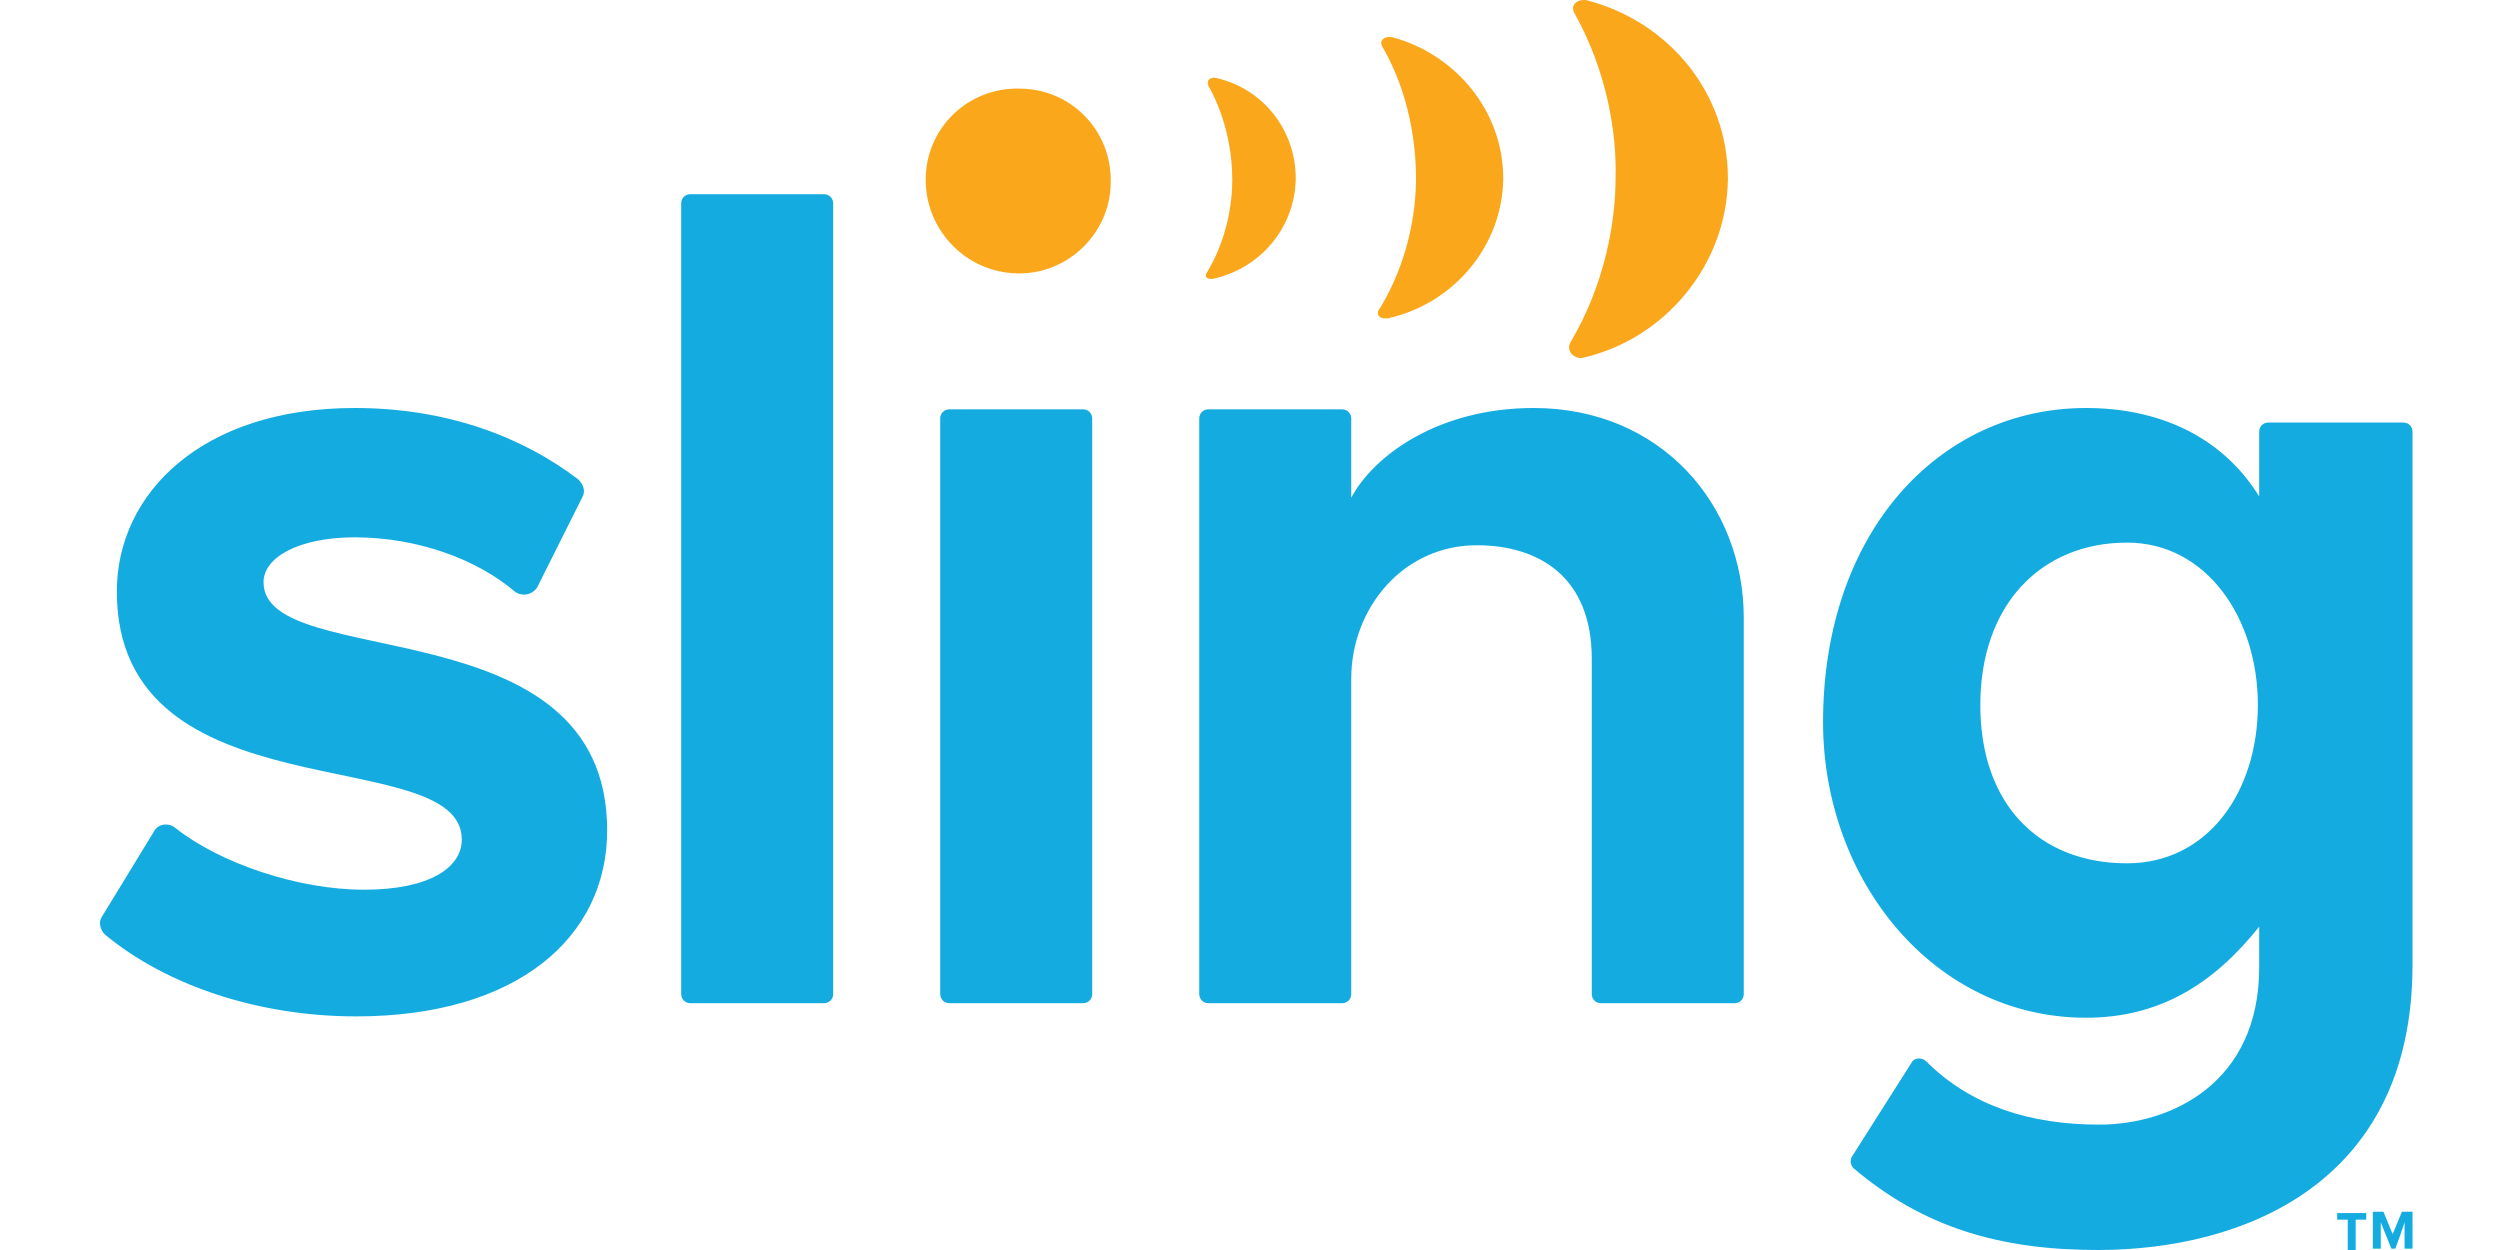 <?xml version="1.0" encoding="UTF-8"?>
<svg width="200px" height="100px" viewBox="0 0 200 100" version="1.1" xmlns="http://www.w3.org/2000/svg" xmlns:xlink="http://www.w3.org/1999/xlink">
    <title>2_1_sling</title>
    <g id="new-york-summit-logos" stroke="none" stroke-width="1" fill="none" fill-rule="evenodd">
        <g id="2_1_sling" fill-rule="nonzero">
            <rect id="Rectangle" fill="#EEEEEE" opacity="0" x="0" y="0" width="200" height="100"></rect>
            <g id="2_1_sling-tv" transform="translate(8, 0)">
                <path d="M46.494,16.275 L46.494,79.518 C46.494,79.94 46.811,80.257 47.234,80.257 L57.913,80.257 C58.336,80.257 58.653,79.94 58.653,79.518 L58.653,16.275 C58.653,15.853 58.336,15.536 57.913,15.536 L47.234,15.536 C46.811,15.536 46.494,15.853 46.494,16.275 Z M13.083,46.577 C13.083,44.571 15.938,42.987 20.379,42.987 C25.454,42.987 30.212,44.782 33.172,47.316 C33.701,47.738 34.547,47.632 34.97,46.999 L38.564,39.82 C38.882,39.292 38.67,38.764 38.247,38.341 C33.806,34.963 27.78,32.64 20.379,32.64 C8.114,32.64 1.347,39.503 1.347,47.316 C1.347,65.475 28.943,59.246 28.943,67.165 C28.943,69.382 26.405,71.177 21.119,71.177 C15.832,71.177 9.594,69.065 6,66.215 C5.471,65.792 4.625,65.898 4.308,66.531 L0.184,73.288 C-0.133,73.711 -0.027,74.344 0.396,74.766 C5.365,78.884 12.766,81.312 20.485,81.312 C33.384,81.312 40.573,74.978 40.573,66.426 C40.573,48.266 13.083,53.862 13.083,46.577 Z M67.217,33.485 L67.217,79.518 C67.217,79.94 67.534,80.257 67.957,80.257 L78.636,80.257 C79.059,80.257 79.376,79.94 79.376,79.518 L79.376,33.485 C79.376,33.062 79.059,32.746 78.636,32.746 L67.957,32.746 C67.534,32.746 67.217,33.062 67.217,33.485 Z M119.342,79.518 C119.342,79.94 119.659,80.257 120.082,80.257 L130.761,80.257 C131.184,80.257 131.501,79.94 131.501,79.518 L131.501,49.427 C131.501,40.347 124.84,32.64 114.69,32.64 C107.077,32.64 101.896,36.441 100.099,39.82 L100.099,33.485 C100.099,33.062 99.782,32.746 99.359,32.746 L88.68,32.746 C88.257,32.746 87.94,33.062 87.94,33.485 L87.94,79.518 C87.94,79.94 88.257,80.257 88.68,80.257 L99.359,80.257 C99.782,80.257 100.099,79.94 100.099,79.518 L100.099,54.284 C100.099,48.688 104.222,43.62 110.143,43.62 C115.113,43.62 119.342,46.154 119.342,52.7 L119.342,79.518 L119.342,79.518 Z M140.171,92.504 C139.959,92.821 140.065,93.243 140.276,93.454 C145.88,98.205 152.012,100 159.836,100 C171.255,100 185,94.827 185,77.195 L185,34.541 C185,34.118 184.683,33.802 184.26,33.802 L173.475,33.802 C173.053,33.802 172.735,34.118 172.735,34.541 L172.735,39.714 C169.669,34.752 164.488,32.64 158.885,32.64 C147.149,32.64 137.845,42.565 137.845,57.768 C137.845,70.438 146.726,81.418 158.885,81.418 C164.7,81.418 169.035,78.778 172.735,74.133 L172.735,77.406 C172.735,86.591 165.757,89.97 159.942,89.97 C154.444,89.97 149.686,88.492 146.091,84.902 C145.774,84.585 145.14,84.585 144.928,85.008 L140.171,92.504 Z M162.162,69.065 C155.184,69.065 150.426,64.42 150.426,56.396 C150.426,48.372 155.29,43.409 162.162,43.409 C168.506,43.409 172.63,49.427 172.63,56.396 C172.63,63.364 168.612,69.065 162.162,69.065 Z M179.819,100 L180.454,100 L180.454,97.572 L181.299,97.572 L181.299,97.044 L178.973,97.044 L178.973,97.572 L179.819,97.572 L179.819,100 L179.819,100 Z M184.048,98.733 L184.366,97.783 L184.366,99.894 L185,99.894 L185,96.938 L184.154,96.938 L183.414,98.733 L182.674,96.938 L181.828,96.938 L181.828,99.894 L182.462,99.894 L182.462,97.783 L183.308,99.894 L183.626,99.894 L184.048,98.733" id="Shape" fill="#14ABE0"></path>
                <g id="Group" transform="translate(66.054, 0)" fill="#FAA71B">
                    <path d="M0,14.375 C0,10.257 3.383,6.984 7.507,7.09 C11.63,7.09 14.908,10.468 14.802,14.586 C14.802,18.598 11.419,21.977 7.295,21.871 C3.172,21.765 0,18.387 0,14.375 Z" id="Path"></path>
                    <path d="M23.049,22.293 C26.75,21.449 29.499,18.281 29.604,14.375 L29.604,14.269 C29.604,10.363 26.961,7.09 23.261,6.245 C22.838,6.14 22.415,6.351 22.626,6.879 C24.106,9.518 24.529,12.369 24.529,14.375 C24.529,16.275 24.106,19.126 22.52,21.765 C22.203,22.188 22.626,22.399 23.049,22.293 Z" id="Path"></path>
                    <path d="M37.005,25.461 C42.186,24.299 46.098,19.759 46.204,14.375 L46.204,14.269 C46.204,8.885 42.398,4.345 37.323,2.972 C36.794,2.867 36.16,3.183 36.582,3.817 C38.697,7.512 39.226,11.524 39.226,14.269 C39.226,17.014 38.591,20.921 36.371,24.616 C35.842,25.25 36.477,25.566 37.005,25.461 Z" id="Path"></path>
                    <path d="M51.913,1.072 C54.557,5.823 55.297,10.785 55.191,14.269 C55.191,17.753 54.345,22.716 51.596,27.361 C51.173,28.1 51.913,28.734 52.548,28.628 C59.103,27.15 64.072,21.238 64.178,14.375 L64.178,14.269 C64.178,7.407 59.42,1.705 52.865,0.016 C52.23,-0.09 51.49,0.333 51.913,1.072 Z" id="Path"></path>
                </g>
            </g>
        </g>
    </g>
</svg>